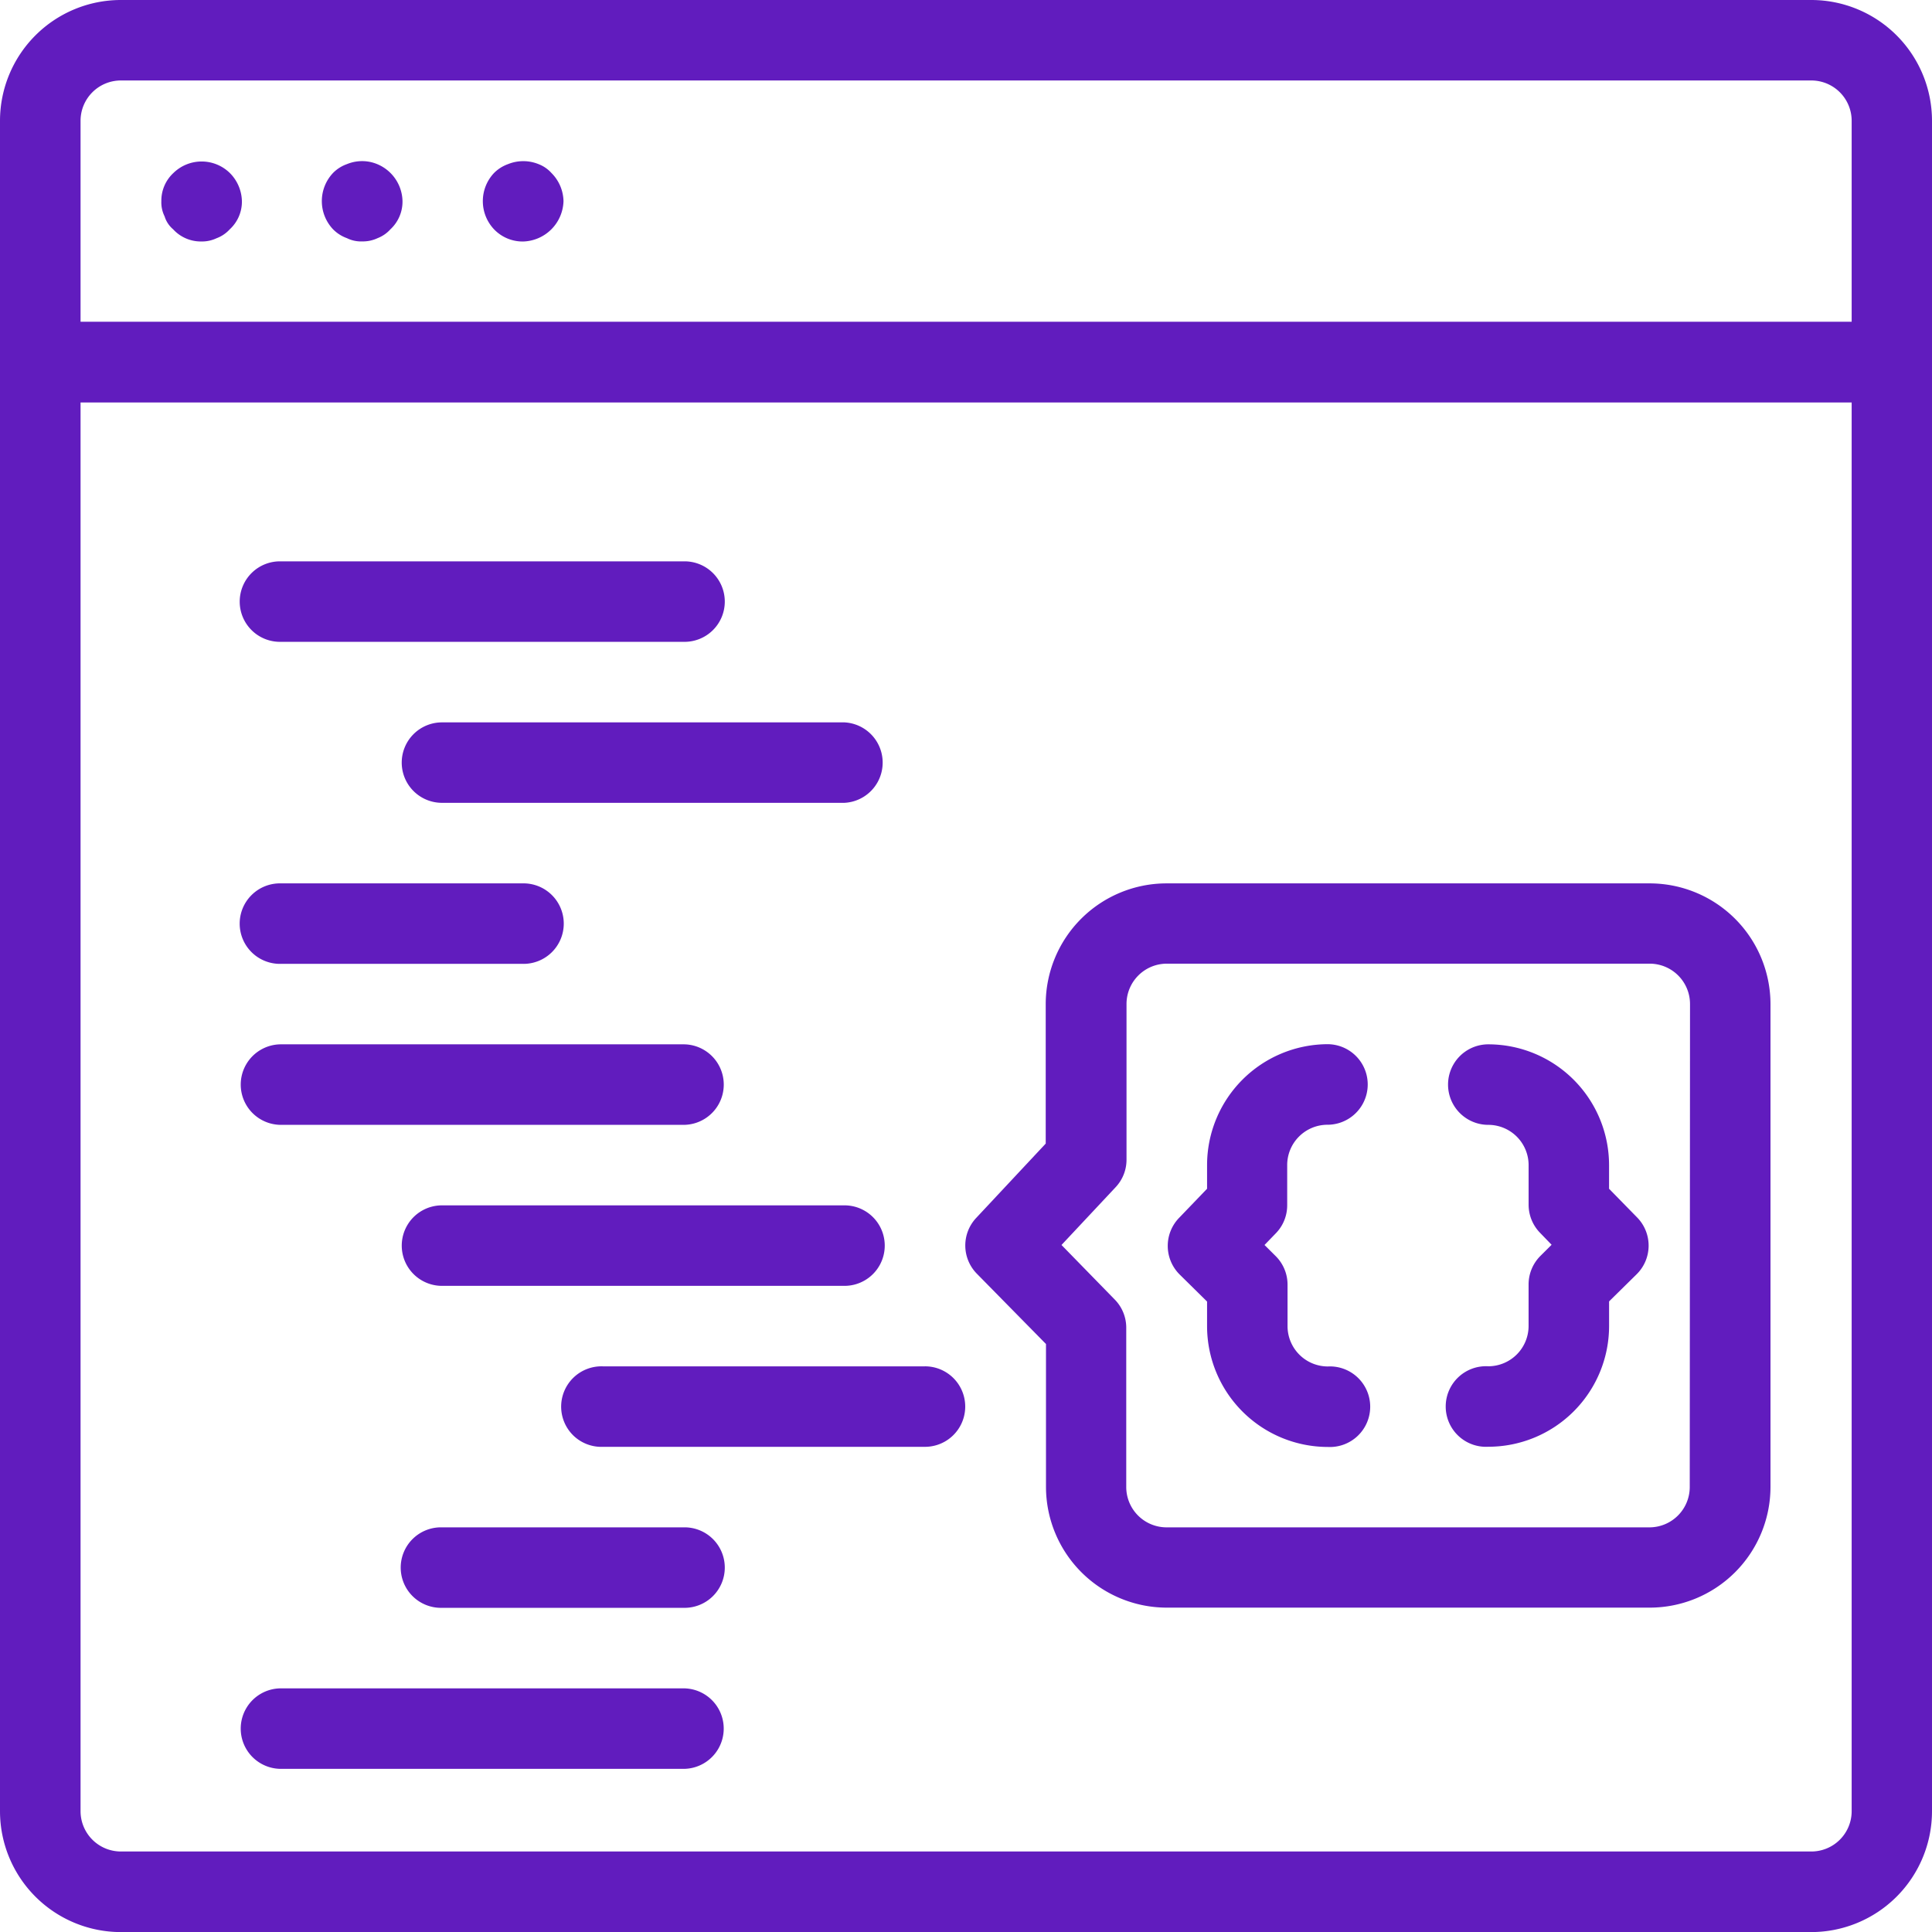 <svg width="72" height="72" fill="none" xmlns="http://www.w3.org/2000/svg"><g clip-path="url(#clip0)" fill="#611CBE"><path d="M67.5 0h-63A4.505 4.505 0 000 4.5v63.003a4.507 4.507 0 004.5 4.5h63a4.505 4.505 0 004.5-4.5V4.5A4.502 4.502 0 0067.5 0zm-63 2.999h63a1.503 1.503 0 011.506 1.5v7.492H3.002V4.5A1.503 1.503 0 014.5 2.999zM67.5 69h-63a1.504 1.504 0 01-1.498-1.498V15h66.004v52.503A1.503 1.503 0 0167.5 69z"/><path d="M6.452 8.545a1.398 1.398 0 001.049.454 1.27 1.27 0 00.57-.121c.189-.07.357-.185.492-.333a1.397 1.397 0 00.452-1.05 1.53 1.53 0 00-.452-1.05 1.503 1.503 0 00-2.098 0 1.405 1.405 0 00-.452 1.05c-.008.198.034.393.122.57.057.187.167.353.317.48zM12.928 8.875c.178.088.375.13.574.122.197.003.392-.038.57-.122.183-.071.347-.184.478-.33A1.404 1.404 0 0015 7.496a1.526 1.526 0 00-1.21-1.462 1.488 1.488 0 00-.862.083c-.194.069-.371.18-.516.328a1.527 1.527 0 000 2.1c.145.147.321.26.516.33zM19.5 9A1.55 1.55 0 0021 7.498a1.526 1.526 0 00-.45-1.052 1.25 1.25 0 00-.477-.328 1.514 1.514 0 00-1.144 0c-.195.07-.371.182-.517.328a1.527 1.527 0 000 2.1A1.473 1.473 0 0019.5 9zM10.472 23.919h15a1.5 1.5 0 100-2.999h-15a1.5 1.5 0 100 2.999zM14.971 28.421a1.5 1.5 0 001.5 1.498h15a1.501 1.501 0 000-2.998h-15a1.5 1.5 0 00-1.5 1.5zM31.472 44.92h-15a1.5 1.5 0 100 3h15a1.5 1.5 0 100-3zM34.471 50.92H22.473a1.502 1.502 0 00-1.101 2.582 1.5 1.5 0 001.1.417h11.999a1.5 1.5 0 100-3zM10.472 35.92h8.999a1.5 1.5 0 100-2.999h-9a1.5 1.5 0 100 2.999zM25.471 56.92h-8.999a1.5 1.5 0 100 2.999h9a1.5 1.5 0 100-2.999zM10.472 41.92h15a1.5 1.5 0 100-3.001h-15a1.5 1.5 0 100 3.001zM25.471 62.92h-15a1.5 1.5 0 100 3h15a1.5 1.5 0 100-3zM61.471 32.921h-18a4.505 4.505 0 00-4.5 4.492v5.205l-2.597 2.777a1.5 1.5 0 00.024 2.066l2.583 2.627v5.324a4.505 4.505 0 004.5 4.5h18a4.504 4.504 0 004.5-4.5V37.413a4.505 4.505 0 00-4.51-4.492zm1.501 22.498a1.503 1.503 0 01-1.5 1.501H43.47a1.503 1.503 0 01-1.498-1.5v-5.942c0-.392-.154-.769-.429-1.048l-1.984-2.033 2.018-2.154c.263-.28.408-.65.405-1.034v-5.796a1.503 1.503 0 011.498-1.5h18.002a1.504 1.504 0 011.5 1.5l-.01 18.006z"/><path d="M47.97 44.904v-1.488a1.503 1.503 0 011.5-1.5 1.5 1.5 0 000-3.002 4.508 4.508 0 00-4.486 4.507v.88l-1.033 1.075a1.503 1.503 0 000 2.11l1.033 1.019v.92a4.505 4.505 0 004.5 4.499 1.502 1.502 0 100-3 1.503 1.503 0 01-1.501-1.5v-1.55a1.5 1.5 0 00-.44-1.061l-.418-.416.437-.452c.266-.281.412-.654.408-1.041zM59.965 44.302v-.88a4.505 4.505 0 00-4.5-4.503 1.5 1.5 0 000 3.001 1.503 1.503 0 011.502 1.501v1.483a1.5 1.5 0 00.42 1.033l.437.452-.418.416a1.502 1.502 0 00-.44 1.062v1.55a1.503 1.503 0 01-1.5 1.5 1.502 1.502 0 100 2.999 4.502 4.502 0 004.5-4.497v-.92l1.033-1.017a1.5 1.5 0 00.018-2.105l-1.052-1.075z"/></g><defs><clipPath id="clip0"><path fill="#fff" d="M0 0h72v72H0z"/></clipPath></defs></svg>